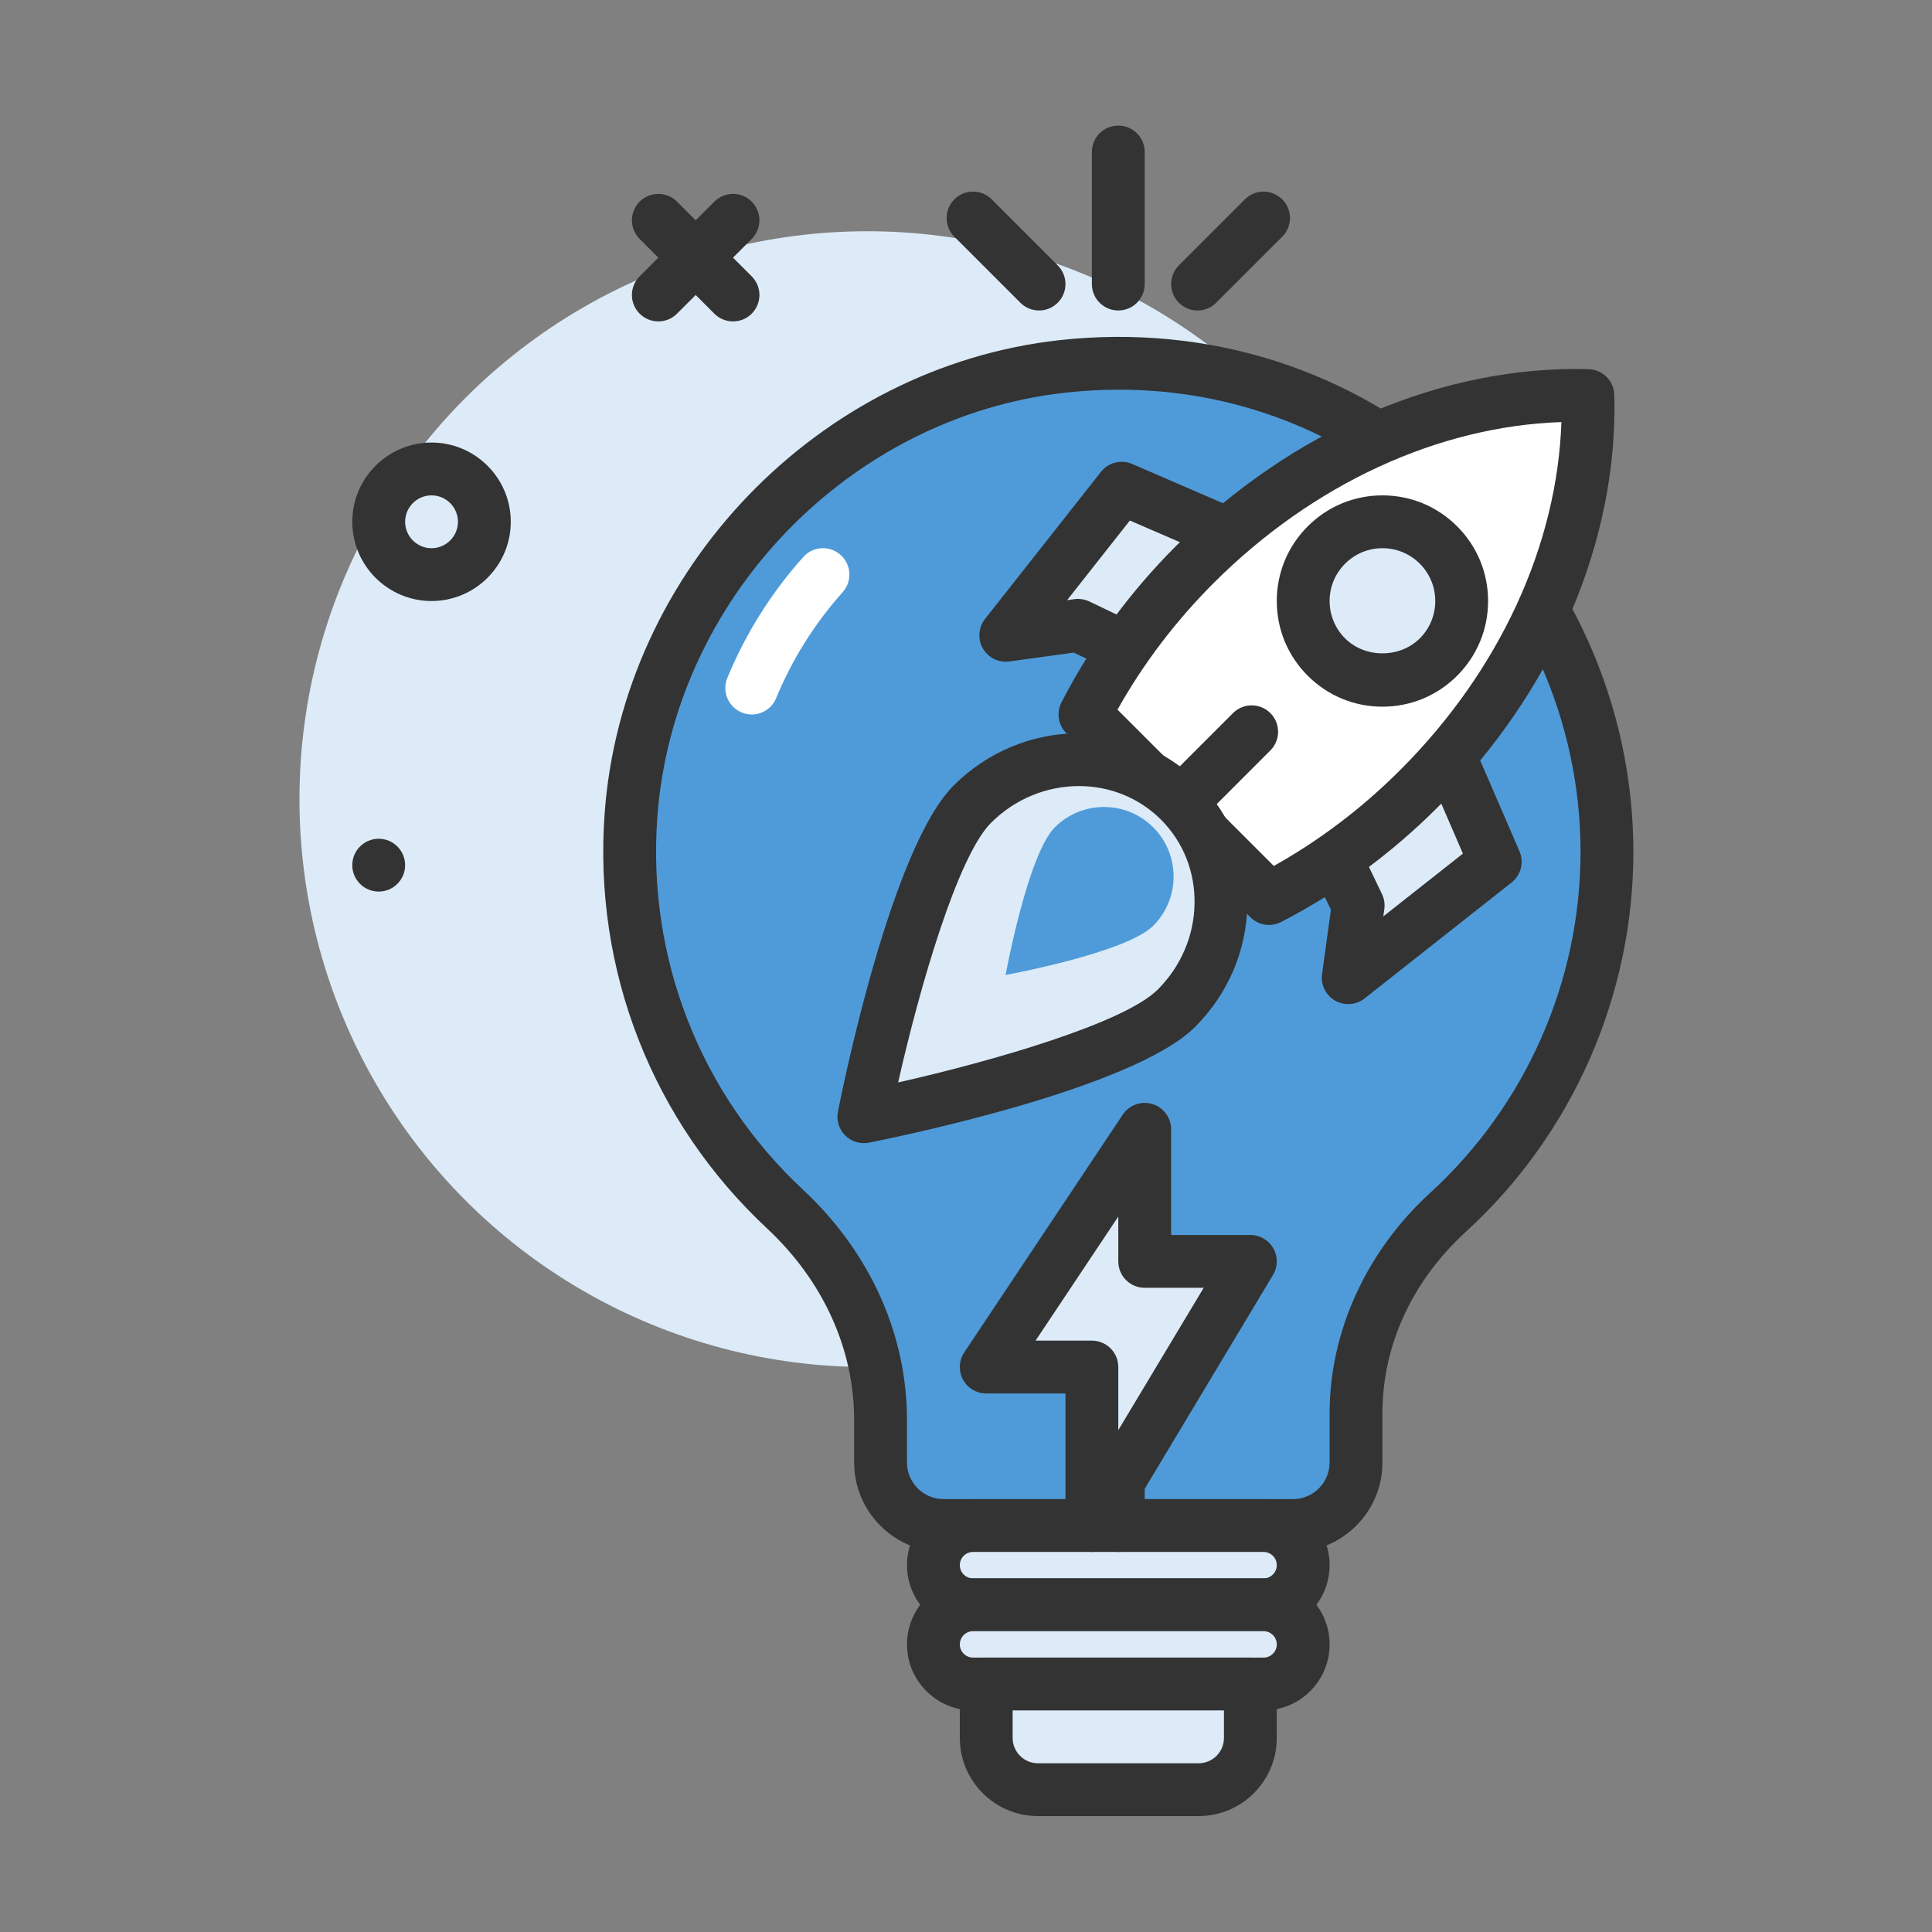 <?xml version="1.0" encoding="UTF-8"?>
<svg width="200px" height="200px" viewBox="0 0 200 200" version="1.1" xmlns="http://www.w3.org/2000/svg" xmlns:xlink="http://www.w3.org/1999/xlink">
    <rect x="0" y="0" width="200" height="200" fill="#808080" stroke="none"/>
    <title>Artboard</title>
    <g id="Artboard" stroke="none" stroke-width="1" fill="none" fill-rule="evenodd">
        <g id="bulb" transform="translate(31, 13)" fill-rule="nonzero">
            <circle id="Oval" fill="#DCEBF7" cx="58.789" cy="69.727" r="58.789"></circle>
            <g id="Group" transform="translate(5.469, 7.071)" fill="#333333">
                <circle id="Oval" cx="2.734" cy="69.491" r="2.734"></circle>
                <path d="M39.413,13.201 C38.714,13.201 38.014,12.934 37.48,12.4 L29.747,4.667 C28.679,3.599 28.679,1.869 29.747,0.801 C30.815,-0.267 32.546,-0.267 33.614,0.801 L41.346,8.534 C42.414,9.601 42.414,11.332 41.346,12.4 C40.813,12.935 40.113,13.201 39.413,13.201 Z" id="Path"></path>
                <path d="M31.68,13.201 C30.981,13.201 30.281,12.934 29.747,12.4 C28.679,11.332 28.679,9.601 29.747,8.534 L37.48,0.801 C38.548,-0.267 40.279,-0.267 41.346,0.801 C42.414,1.869 42.414,3.599 41.346,4.667 L33.614,12.4 C33.08,12.935 32.38,13.201 31.68,13.201 Z" id="Path"></path>
                <path d="M8.203,42.147 C3.68,42.147 0,38.468 0,33.944 C0,29.421 3.68,25.741 8.203,25.741 C12.726,25.741 16.406,29.421 16.406,33.944 C16.406,38.468 12.726,42.147 8.203,42.147 Z M8.203,31.21 C6.694,31.21 5.469,32.437 5.469,33.944 C5.469,35.452 6.694,36.679 8.203,36.679 C9.712,36.679 10.938,35.452 10.938,33.944 C10.938,32.437 9.712,31.21 8.203,31.21 Z" id="Shape"></path>
            </g>
            <g id="Group" transform="translate(31.447, 21.873)">
                <path d="M103.904,53.322 C103.904,23.485 78.072,-0.319 47.553,3.055 C23.637,5.7 4.622,25.532 2.871,49.53 C1.697,65.63 8.072,80.263 18.813,90.283 C24.934,95.994 28.709,103.774 28.709,112.146 L28.709,116.524 C28.709,120.127 31.63,123.049 35.234,123.049 L71.403,123.049 C75.006,123.049 77.928,120.128 77.928,116.524 L77.928,111.427 C77.928,103.438 81.558,96.018 87.453,90.627 C97.56,81.384 103.904,68.099 103.904,53.322 Z" id="Path" fill="#4F9BD9"></path>
                <path d="M71.404,125.783 L35.233,125.783 C30.127,125.783 25.975,121.63 25.975,116.524 L25.975,112.146 C25.975,104.769 22.768,97.715 16.946,92.283 C5.085,81.216 -1.04,65.56 0.145,49.331 C1.983,24.168 22.233,3.105 47.251,0.337 C62.653,-1.351 77.433,3.342 88.879,13.59 C100.166,23.698 106.639,38.181 106.639,53.322 C106.639,68.234 100.318,82.567 89.298,92.644 C83.727,97.736 80.662,104.406 80.662,111.428 L80.662,116.524 C80.662,121.63 76.51,125.783 71.404,125.783 Z M53.385,5.466 C51.553,5.466 49.708,5.568 47.855,5.773 C25.411,8.256 7.245,27.151 5.598,49.729 C4.535,64.298 10.03,78.352 20.679,88.285 C27.619,94.762 31.443,103.237 31.443,112.146 L31.443,116.524 C31.443,118.614 33.144,120.314 35.233,120.314 L71.404,120.314 C73.493,120.314 75.193,118.614 75.193,116.524 L75.193,111.428 C75.193,102.976 78.991,94.66 85.607,88.609 C95.498,79.565 101.17,66.703 101.17,53.322 C101.17,39.733 95.359,26.735 85.228,17.663 C76.336,9.701 65.193,5.466 53.385,5.466 L53.385,5.466 Z" id="Shape" fill="#333333"></path>
            </g>
            <path d="M46.821,60.963 C46.473,60.963 46.121,60.896 45.78,60.756 C44.383,60.18 43.718,58.582 44.292,57.185 C46.186,52.592 48.829,48.379 52.156,44.661 C53.163,43.533 54.891,43.436 56.017,44.446 C57.142,45.453 57.237,47.18 56.23,48.305 C53.32,51.562 51.004,55.249 49.349,59.268 C48.915,60.324 47.894,60.963 46.821,60.963 L46.821,60.963 Z" id="Path" fill="#FFFFFF"></path>
            <g id="Group" transform="translate(62.891, 142.188)">
                <path d="M36.914,2.734 L6.836,2.734 C4.571,2.734 2.734,4.571 2.734,6.836 C2.734,9.101 4.571,10.938 6.836,10.938 L36.914,10.938 C39.179,10.938 41.016,9.101 41.016,6.836 C41.016,4.571 39.179,2.734 36.914,2.734 Z" id="Path" fill="#DCEBF7"></path>
                <path d="M36.914,13.672 L6.836,13.672 C3.065,13.672 0,10.605 0,6.836 C0,3.067 3.065,0 6.836,0 L36.914,0 C40.685,0 43.75,3.067 43.75,6.836 C43.75,10.605 40.685,13.672 36.914,13.672 Z M6.836,5.469 C6.083,5.469 5.469,6.081 5.469,6.836 C5.469,7.591 6.083,8.203 6.836,8.203 L36.914,8.203 C37.667,8.203 38.281,7.591 38.281,6.836 C38.281,6.081 37.667,5.469 36.914,5.469 L6.836,5.469 Z" id="Shape" fill="#333333"></path>
            </g>
            <g id="Group" transform="translate(62.891, 150.391)">
                <path d="M36.914,2.734 L6.836,2.734 C4.571,2.734 2.734,4.571 2.734,6.836 C2.734,9.101 4.571,10.938 6.836,10.938 L36.914,10.938 C39.179,10.938 41.016,9.101 41.016,6.836 C41.016,4.571 39.179,2.734 36.914,2.734 Z" id="Path" fill="#DCEBF7"></path>
                <path d="M36.914,13.672 L6.836,13.672 C3.065,13.672 0,10.605 0,6.836 C0,3.067 3.065,0 6.836,0 L36.914,0 C40.685,0 43.75,3.067 43.75,6.836 C43.75,10.605 40.685,13.672 36.914,13.672 Z M6.836,5.469 C6.083,5.469 5.469,6.081 5.469,6.836 C5.469,7.591 6.083,8.203 6.836,8.203 L36.914,8.203 C37.667,8.203 38.281,7.591 38.281,6.836 C38.281,6.081 37.667,5.469 36.914,5.469 L6.836,5.469 Z" id="Shape" fill="#333333"></path>
            </g>
            <g id="Group" transform="translate(68.359, 158.594)">
                <path d="M24.726,13.672 L8.087,13.672 C5.131,13.672 2.734,11.275 2.734,8.319 L2.734,2.734 L30.078,2.734 L30.078,8.319 C30.078,11.275 27.681,13.672 24.726,13.672 L24.726,13.672 Z" id="Path" fill="#DCEBF7"></path>
                <path d="M24.727,16.406 L8.086,16.406 C3.626,16.406 0,12.778 0,8.319 L0,2.734 C0,1.224 1.223,0 2.734,0 L30.078,0 C31.59,0 32.812,1.224 32.812,2.734 L32.812,8.319 C32.812,12.778 29.186,16.406 24.727,16.406 Z M5.469,5.469 L5.469,8.319 C5.469,9.762 6.644,10.938 8.086,10.938 L24.727,10.938 C26.169,10.938 27.344,9.762 27.344,8.319 L27.344,5.469 L5.469,5.469 Z" id="Shape" fill="#333333"></path>
            </g>
            <g id="Group" transform="translate(70.383, 34.805)">
                <polygon id="Path" fill="#DCEBF7" points="41.726 14.414 14.735 2.735 2.734 17.958 10.211 16.928 29.816 26.324 39.213 45.93 38.182 53.406 53.405 41.406"></polygon>
                <path d="M38.183,56.14 C37.715,56.14 37.248,56.021 36.824,55.778 C35.857,55.224 35.323,54.138 35.475,53.032 L36.394,46.371 L27.766,28.374 L9.771,19.749 L3.109,20.668 C1.99,20.825 0.919,20.286 0.361,19.318 C-0.192,18.35 -0.104,17.142 0.588,16.266 L12.588,1.042 C13.357,0.067 14.681,-0.268 15.822,0.225 L42.813,11.904 C43.451,12.18 43.958,12.69 44.236,13.328 L55.913,40.319 C56.405,41.457 56.07,42.784 55.096,43.552 L39.875,55.553 C39.382,55.942 38.784,56.14 38.183,56.14 L38.183,56.14 Z M10.211,14.194 C10.62,14.194 11.023,14.285 11.394,14.463 L30.999,23.859 C31.56,24.129 32.014,24.582 32.281,25.144 L41.678,44.749 C41.91,45.232 41.996,45.773 41.921,46.304 L41.817,47.058 L50.057,40.561 L39.646,16.495 L15.579,6.08 L9.082,14.324 L9.837,14.22 C9.963,14.201 10.086,14.194 10.211,14.194 L10.211,14.194 Z" id="Shape" fill="#333333"></path>
            </g>
            <g id="Group" transform="translate(78.579, 25.198)">
                <path d="M21.79,54.816 C27.287,51.981 32.566,48.186 37.323,43.43 C49.187,31.565 55.174,16.474 54.799,2.752 C41.077,2.377 25.986,8.363 14.121,20.228 C9.365,24.984 5.57,30.264 2.734,35.761 L21.79,54.816 Z" id="Path" fill="#FFFFFF"></path>
                <path d="M21.789,57.551 C21.081,57.551 20.381,57.276 19.856,56.75 L0.801,37.695 C-0.04,36.854 -0.241,35.566 0.304,34.508 C3.364,28.574 7.361,23.119 12.186,18.294 C24.214,6.267 39.856,-0.401 54.874,0.019 C56.326,0.058 57.493,1.226 57.533,2.677 C57.945,17.778 51.282,33.336 39.255,45.363 C34.433,50.188 28.978,54.185 23.041,57.247 C22.646,57.451 22.216,57.551 21.789,57.551 Z M6.104,35.265 L22.286,51.445 C27.044,48.782 31.445,45.441 35.389,41.496 C45.643,31.242 51.622,18.258 52.057,5.494 C39.29,5.928 26.307,11.906 16.054,22.16 C12.109,26.107 8.769,30.508 6.104,35.265 L6.104,35.265 Z" id="Shape" fill="#333333"></path>
            </g>
            <g id="Group" transform="translate(101.172, 38.281)">
                <circle id="Oval" fill="#DCEBF7" cx="10.938" cy="10.938" r="8.203"></circle>
                <path d="M10.938,21.875 C8.017,21.875 5.268,20.736 3.205,18.67 C1.137,16.605 0,13.858 0,10.938 C0,8.017 1.137,5.27 3.205,3.205 C5.268,1.139 8.017,0 10.938,0 C13.858,0 16.607,1.139 18.67,3.205 C20.738,5.27 21.875,8.017 21.875,10.938 C21.875,13.858 20.738,16.605 18.67,18.67 C16.607,20.736 13.858,21.875 10.938,21.875 Z M10.938,5.469 C9.477,5.469 8.104,6.037 7.071,7.071 C6.038,8.105 5.469,9.477 5.469,10.938 C5.469,12.398 6.037,13.771 7.071,14.804 C9.138,16.87 12.737,16.87 14.804,14.804 C15.838,13.771 16.406,12.398 16.406,10.938 C16.406,9.477 15.838,8.104 14.804,7.071 C13.77,6.038 12.398,5.469 10.938,5.469 Z" id="Shape" fill="#333333"></path>
            </g>
            <path d="M90.841,73.222 C90.141,73.222 89.441,72.954 88.908,72.421 C87.84,71.354 87.84,69.622 88.908,68.554 L96.64,60.82 C97.708,59.752 99.439,59.752 100.507,60.82 C101.575,61.887 101.575,63.619 100.507,64.686 L92.774,72.421 C92.24,72.955 91.54,73.222 90.841,73.222 Z" id="Path" fill="#333333"></path>
            <g id="Group" transform="translate(55.691, 62.908)">
                <path d="M35.09,28.465 C29.072,34.483 2.734,39.696 2.734,39.696 C2.734,39.696 7.947,13.357 13.965,7.339 C19.982,1.321 29.591,1.171 35.424,7.005 C41.257,12.839 41.109,22.447 35.09,28.465 Z" id="Path" fill="#DCEBF7"></path>
                <path d="M2.735,42.431 C2.017,42.431 1.32,42.148 0.802,41.63 C0.156,40.985 -0.124,40.061 0.051,39.165 C0.602,36.387 5.611,11.827 12.03,5.407 C19.104,-1.668 30.463,-1.821 37.358,5.072 C40.709,8.422 42.511,12.91 42.437,17.709 C42.362,22.477 40.44,26.983 37.024,30.398 C30.602,36.819 6.047,41.828 3.266,42.378 C3.09,42.413 2.912,42.431 2.735,42.431 L2.735,42.431 Z M25.003,5.465 C21.74,5.465 18.431,6.74 15.897,9.273 C12.45,12.723 8.527,26.208 6.284,36.146 C16.223,33.904 29.708,29.981 33.158,26.532 C35.564,24.125 36.918,20.963 36.968,17.624 C37.022,14.318 35.786,11.232 33.491,8.939 C31.171,6.619 28.105,5.465 25.003,5.465 L25.003,5.465 Z" id="Shape" fill="#333333"></path>
            </g>
            <path d="M88.381,82.836 C85.567,85.65 73.099,87.93 73.099,87.93 C73.099,87.93 75.38,75.461 78.194,72.648 C81.007,69.835 85.568,69.835 88.382,72.648 C91.194,75.461 91.194,80.023 88.381,82.836 Z" id="Path" fill="#4F9BD9"></path>
            <path d="M84.766,147.656 C83.254,147.656 82.031,146.432 82.031,144.922 L82.031,117.578 C82.031,116.068 83.254,114.844 84.766,114.844 C86.277,114.844 87.5,116.068 87.5,117.578 L87.5,144.922 C87.5,146.432 86.277,147.656 84.766,147.656 Z" id="Path" fill="#333333"></path>
            <path d="M84.766,19.141 C83.254,19.141 82.031,17.916 82.031,16.406 L82.031,2.734 C82.031,1.224 83.254,0 84.766,0 C86.277,0 87.5,1.224 87.5,2.734 L87.5,16.406 C87.5,17.916 86.277,19.141 84.766,19.141 Z" id="Path" fill="#333333"></path>
            <path d="M92.969,19.141 C92.269,19.141 91.569,18.873 91.036,18.339 C89.968,17.272 89.968,15.541 91.036,14.473 L97.871,7.637 C98.939,6.569 100.67,6.569 101.738,7.637 C102.806,8.705 102.806,10.436 101.738,11.504 L94.902,18.339 C94.368,18.873 93.668,19.141 92.969,19.141 Z" id="Path" fill="#333333"></path>
            <path d="M76.562,19.141 C75.863,19.141 75.163,18.873 74.629,18.339 L67.793,11.504 C66.726,10.436 66.726,8.705 67.793,7.637 C68.861,6.569 70.592,6.569 71.66,7.637 L78.496,14.473 C79.563,15.541 79.563,17.272 78.496,18.339 C77.962,18.873 77.262,19.141 76.562,19.141 Z" id="Path" fill="#333333"></path>
            <g id="Group" transform="translate(68.36, 101.17)">
                <polygon id="Path" fill="#DCEBF7" points="2.734 27.346 13.671 27.346 13.671 43.752 30.077 16.408 19.14 16.408 19.14 2.736"></polygon>
                <path d="M13.671,46.486 C13.428,46.486 13.182,46.454 12.942,46.387 C11.757,46.059 10.937,44.981 10.937,43.752 L10.937,30.08 L2.734,30.08 C1.724,30.08 0.798,29.525 0.323,28.636 C-0.153,27.746 -0.099,26.668 0.459,25.829 L16.865,1.22 C17.533,0.217 18.785,-0.235 19.933,0.12 C21.087,0.469 21.874,1.532 21.874,2.737 L21.874,13.674 L30.077,13.674 C31.062,13.674 31.971,14.204 32.456,15.061 C32.942,15.919 32.929,16.971 32.421,17.816 L16.015,45.159 C15.513,45.998 14.614,46.486 13.671,46.486 L13.671,46.486 Z M7.842,24.611 L13.671,24.611 C15.183,24.611 16.405,25.836 16.405,27.346 L16.405,33.88 L25.247,19.143 L19.14,19.143 C17.628,19.143 16.405,17.918 16.405,16.408 L16.405,11.767 L7.842,24.611 Z" id="Shape" fill="#333333"></path>
            </g>
        </g>
    </g>
</svg>